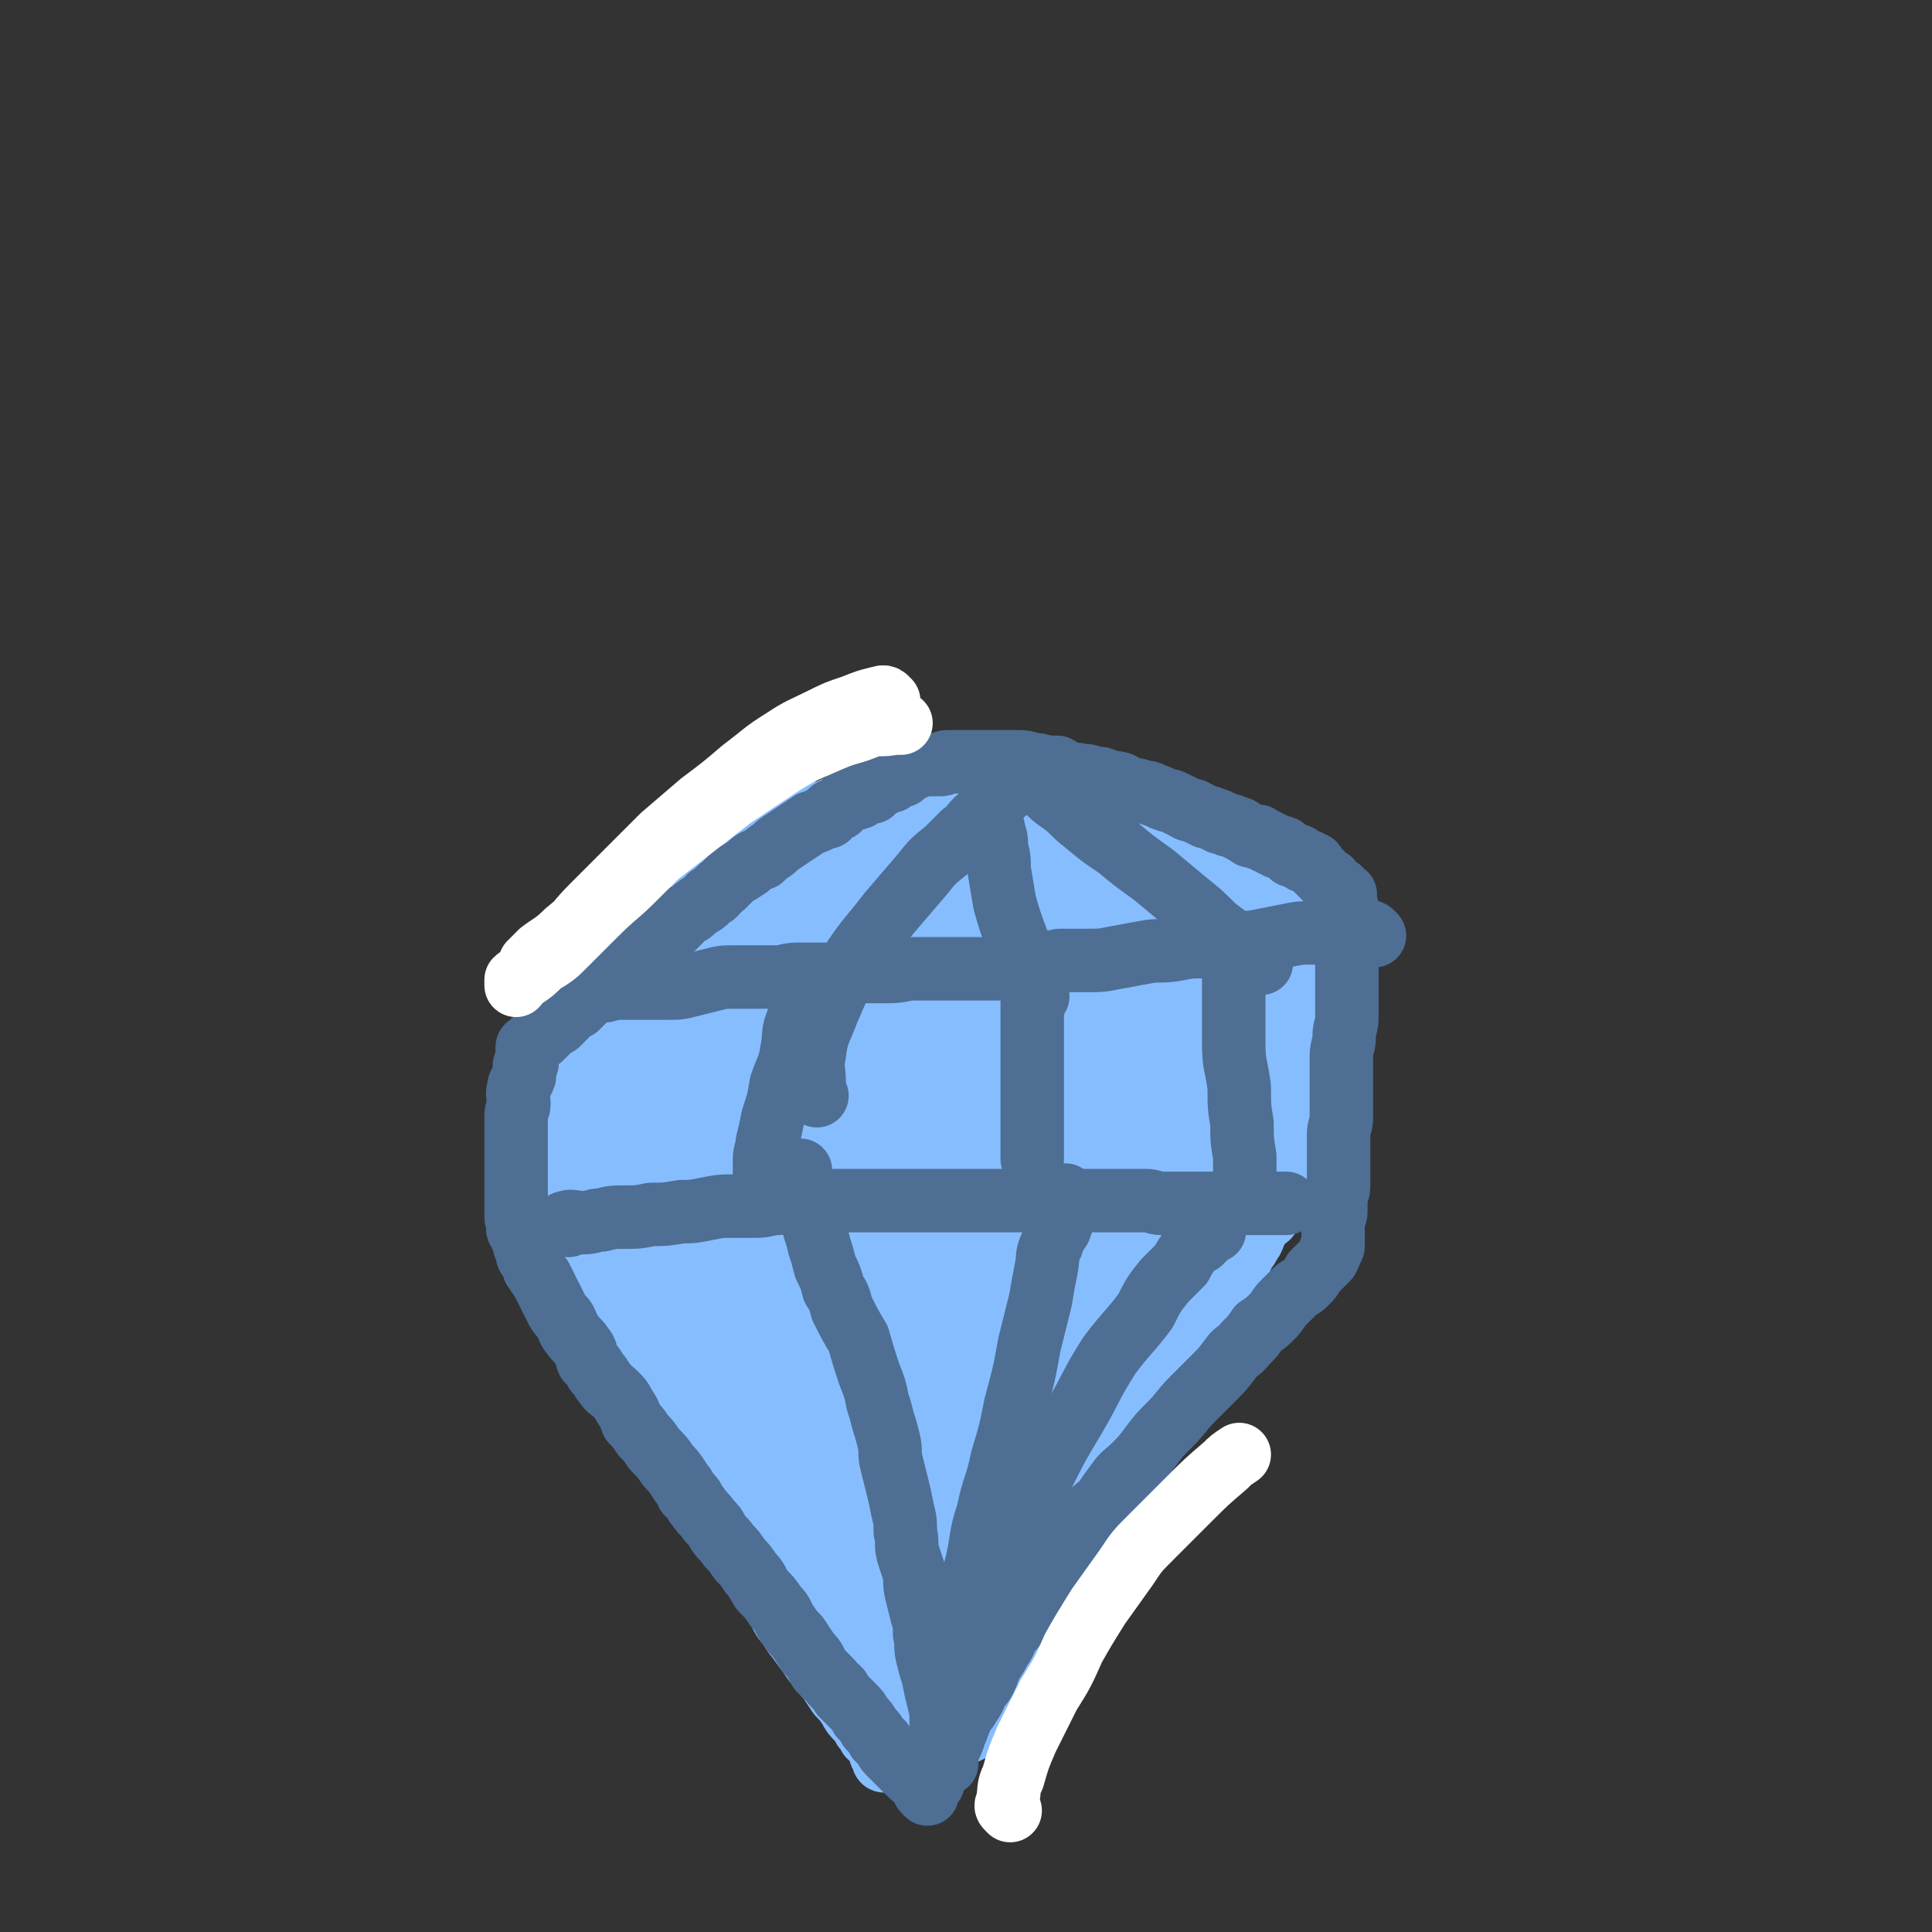<svg viewBox='0 0 700 700' version='1.1' xmlns='http://www.w3.org/2000/svg' xmlns:xlink='http://www.w3.org/1999/xlink'><rect x="0" y="0" width="700" height="700" fill="#333333" stroke="none"/><g fill='none' stroke='#86BDFF' stroke-width='23' stroke-linecap='round' stroke-linejoin='round'><path d='M195,461c-1,-1 -2,-2 -1,-1 0,0 1,1 2,2 1,2 1,3 3,5 2,2 2,2 4,5 2,3 2,3 4,5 1,3 2,3 4,5 2,3 2,3 4,6 3,4 3,4 5,8 3,4 3,4 6,8 3,4 4,4 6,7 3,4 3,4 5,7 3,3 3,3 5,6 2,4 1,4 4,7 2,4 2,4 5,8 3,3 3,3 5,6 4,5 3,5 6,9 3,4 3,4 5,7 3,4 3,4 5,7 1,3 1,3 3,6 1,2 2,1 4,4 2,2 1,3 3,5 2,4 2,4 4,6 2,4 2,3 4,6 3,4 3,4 5,7 3,3 2,3 5,6 2,3 2,3 4,6 2,2 2,2 4,5 1,2 1,2 3,4 1,1 1,1 2,3 1,1 1,1 2,3 1,1 2,1 3,3 1,1 0,1 1,3 0,1 1,1 2,2 0,0 -1,0 -1,0 0,1 0,1 1,1 1,0 1,0 2,0 1,0 1,0 2,0 1,0 1,0 2,0 2,-1 2,-1 4,-2 2,-1 2,-1 4,-3 2,-2 2,-2 4,-4 2,-2 2,-2 4,-5 1,-3 1,-3 3,-6 2,-2 2,-2 4,-5 1,-3 1,-3 3,-5 1,-3 0,-3 2,-6 1,-3 1,-3 3,-6 1,-2 1,-2 3,-5 1,-2 1,-2 3,-5 1,-3 1,-3 3,-6 1,-3 2,-3 3,-5 2,-3 2,-3 4,-6 2,-3 2,-3 4,-6 2,-3 2,-3 4,-6 1,-3 1,-4 3,-6 1,-3 2,-2 4,-5 1,-2 1,-2 3,-5 1,-3 1,-3 3,-6 1,-3 2,-2 4,-5 2,-3 2,-3 4,-6 1,-3 1,-3 3,-5 1,-3 2,-2 4,-5 1,-2 1,-2 3,-5 1,-2 2,-1 4,-4 2,-2 1,-3 3,-6 2,-3 3,-2 5,-5 1,-3 1,-3 2,-6 2,-3 3,-3 5,-6 2,-2 2,-2 4,-5 2,-3 1,-3 3,-6 2,-3 2,-2 4,-5 1,-2 1,-2 2,-4 2,-3 2,-2 3,-4 2,-2 2,-3 3,-5 1,-1 1,-1 2,-3 1,-1 1,-2 2,-4 1,-2 1,-2 3,-4 0,-1 1,0 2,-2 0,-1 -1,-2 0,-3 0,0 0,0 1,0 0,0 0,0 1,0 0,0 -1,0 -1,-1 0,0 0,0 0,-1 0,0 0,0 0,-1 '/><path d='M466,434c-1,-1 -1,-1 -1,-1 -1,-2 0,-2 0,-4 0,-3 0,-3 0,-6 0,-4 0,-4 1,-9 0,-4 0,-4 0,-8 0,-4 0,-4 0,-9 0,-4 0,-4 0,-7 0,-4 0,-4 0,-9 0,-3 0,-3 0,-7 0,-3 0,-3 0,-6 0,-3 0,-3 0,-6 0,-4 0,-4 0,-7 0,-3 0,-3 0,-6 0,-3 0,-3 0,-6 0,-4 0,-4 0,-7 0,-2 0,-2 0,-5 0,-1 0,-1 0,-3 0,-1 0,-1 0,-2 0,-1 0,-1 0,-1 0,-1 0,-1 0,-2 0,-1 0,-1 0,-1 0,-1 0,-1 0,-1 0,-1 0,-1 0,-1 0,-1 -1,-1 -1,-2 0,-1 0,-1 0,-1 '/><path d='M464,309c-1,-1 -1,-1 -1,-1 -2,-1 -2,0 -3,0 -3,0 -3,0 -6,-1 -3,0 -3,-1 -6,-1 -2,0 -2,0 -5,-1 -3,0 -3,0 -6,-1 -3,0 -3,0 -5,-1 -3,0 -3,0 -6,0 -3,0 -3,0 -6,-1 -3,0 -3,0 -6,-1 -2,0 -2,-1 -5,-1 -3,-1 -3,0 -6,-1 -3,0 -3,0 -6,-1 -3,-1 -3,0 -6,-1 -3,-1 -3,-1 -6,-2 -3,0 -3,0 -6,-1 -2,-1 -2,-1 -5,-2 -2,-1 -2,-1 -5,-2 -2,0 -2,0 -5,-1 -2,-1 -2,-1 -5,-2 -2,0 -2,0 -4,-1 -2,0 -2,0 -4,-1 -2,-1 -3,0 -5,-1 -3,-1 -3,-1 -6,-2 -3,-1 -3,-1 -7,-2 -4,-1 -4,-1 -8,-3 -4,-1 -4,-1 -8,-3 -4,-1 -4,-1 -8,-2 -3,-1 -3,-1 -6,-2 -3,-1 -3,-1 -6,-2 -1,0 -2,0 -4,-1 -1,0 -1,0 -2,0 -1,0 -1,0 -2,0 0,0 0,0 -1,0 0,0 0,0 0,1 -1,0 -1,-1 -1,-1 0,0 0,0 -1,0 '/><path d='M205,458c-1,-1 -1,-1 -1,-1 -1,-2 0,-2 -1,-3 0,-3 0,-3 -1,-6 0,-4 -1,-4 -1,-8 0,-4 0,-4 0,-8 0,-5 0,-5 0,-9 0,-4 0,-4 0,-7 0,-4 0,-4 0,-7 0,-4 0,-4 0,-7 0,-3 0,-3 0,-6 0,-3 0,-3 1,-6 0,-3 0,-3 0,-5 0,-3 1,-2 1,-4 0,-2 0,-2 0,-3 0,-2 1,-2 1,-3 0,-1 0,-1 0,-2 0,-1 0,-1 0,-1 0,-1 0,-1 0,-2 0,0 1,0 1,0 0,0 0,0 0,-1 0,0 0,0 0,0 0,-1 0,-1 0,-1 0,0 0,0 0,-1 0,0 0,0 0,-1 0,-1 0,-1 0,-1 0,-1 0,-1 0,-1 0,-1 1,-1 1,-1 0,-1 0,-1 0,-1 0,-1 0,-1 1,-1 0,-1 0,-1 1,-2 0,0 0,0 1,-1 0,-1 0,-1 1,-2 0,-1 0,-1 1,-2 0,0 0,0 1,-1 1,-1 1,-1 2,-2 0,0 0,0 1,-1 1,-1 1,-1 2,-2 1,0 1,0 2,-1 1,-1 1,-1 2,-2 1,-1 1,-1 3,-2 2,-1 2,-1 4,-3 2,-1 1,-1 3,-3 3,-2 3,-2 6,-4 3,-1 3,-2 6,-3 2,-2 2,-2 5,-3 3,-2 3,-3 6,-5 3,-2 3,-2 5,-4 3,-2 3,-2 5,-4 3,-2 3,-2 6,-3 3,-2 3,-3 6,-4 3,-2 3,-2 5,-4 3,-1 3,-1 5,-3 3,-1 3,-1 6,-3 2,-1 2,-1 4,-2 2,-1 2,0 4,-1 2,-1 2,-1 4,-2 2,-1 2,-1 4,-2 2,-1 1,-2 4,-3 1,-1 1,0 3,-1 2,0 2,0 4,-1 1,0 1,0 3,-1 2,-1 1,-1 3,-2 2,0 2,-1 4,-1 1,0 1,0 3,0 0,0 0,-1 1,-1 1,0 1,0 2,0 0,0 0,0 0,0 1,0 1,0 1,0 2,0 2,0 3,0 2,0 2,0 4,0 2,0 2,-1 3,-1 0,0 0,0 1,0 '/></g>
<g fill='none' stroke='#86BDFF' stroke-width='77' stroke-linecap='round' stroke-linejoin='round'><path d='M339,603c-1,-1 -1,-1 -1,-1 -1,-1 -1,-1 -1,-1 -1,-1 -1,-1 -2,-3 -1,-1 -1,-1 -2,-2 -1,-1 -1,-1 -3,-3 -1,-1 -1,-1 -2,-3 -1,-1 -1,-2 -2,-3 -1,-1 -1,-1 -3,-2 -1,-1 -1,-2 -2,-4 -1,-1 -1,-1 -2,-3 -1,-1 -1,-1 -3,-3 -1,-1 -1,-2 -3,-4 -2,-2 -2,-2 -4,-4 -1,-2 0,-3 -2,-4 -1,-2 -1,-2 -3,-4 -1,-2 -1,-2 -3,-4 -1,-2 -1,-2 -3,-4 -1,-3 -1,-2 -3,-5 -1,-2 -1,-2 -2,-4 -1,-2 -2,-2 -3,-4 -2,-2 -1,-3 -3,-5 -1,-2 -2,-2 -4,-5 -1,-2 0,-2 -2,-4 -1,-3 -1,-2 -3,-4 -1,-2 -1,-3 -2,-4 -1,-3 -1,-2 -3,-5 -1,-1 -1,-1 -2,-3 -1,-2 -1,-2 -2,-4 -1,-1 -1,-1 -2,-3 -1,-2 -1,-2 -3,-4 -1,-1 -1,-1 -2,-3 -1,-2 -1,-2 -2,-4 -1,-2 -1,-2 -3,-4 -1,-2 -1,-2 -2,-4 -1,-2 -1,-2 -2,-3 -1,-2 -1,-2 -2,-3 -1,-1 -1,-1 -2,-3 -1,-2 0,-2 -1,-4 -1,-1 -1,-1 -2,-3 0,0 0,0 0,-1 -1,-1 -1,-1 -1,-3 -1,0 -1,0 -1,-1 0,-1 0,-1 0,-1 0,-2 -1,-2 -1,-3 0,-1 0,-1 0,-2 0,-2 0,-2 0,-4 0,-2 0,-2 0,-4 0,-2 0,-2 0,-5 0,-2 0,-2 0,-5 0,-2 0,-2 0,-5 0,-3 0,-3 0,-6 0,-2 1,-2 1,-4 0,-2 0,-2 0,-5 1,-2 1,-2 2,-5 1,-2 0,-3 1,-5 0,-3 1,-2 2,-5 1,-2 0,-2 1,-4 0,-2 0,-2 1,-4 0,-1 0,-1 1,-3 1,-2 1,-2 2,-5 0,-1 0,-1 1,-3 1,-1 1,-1 2,-3 0,-1 0,-1 1,-2 0,0 0,0 1,-1 0,-1 0,-1 1,-2 1,-1 1,-1 2,-3 1,-1 1,-1 3,-3 1,-1 1,-1 3,-3 1,-1 1,-1 3,-3 2,-1 2,-1 4,-3 2,-1 2,-1 4,-3 2,-1 2,-1 4,-3 2,-1 1,-2 4,-3 2,-2 2,-1 4,-3 3,-1 2,-1 5,-3 2,-1 1,-2 4,-3 1,-1 1,0 3,-1 1,-1 1,-1 3,-2 1,-1 1,0 3,-1 2,-1 1,-2 3,-3 2,-1 2,-1 4,-2 2,0 2,0 4,-1 1,-1 1,0 3,-1 1,-1 1,-1 3,-2 1,0 1,0 3,0 1,-1 1,-1 3,-2 1,0 1,-1 2,-1 1,0 1,0 3,0 2,0 2,0 4,-1 2,-1 2,-1 5,-2 3,0 3,0 5,0 3,0 3,0 5,0 3,0 3,0 6,0 3,0 3,0 5,0 2,0 2,0 5,0 2,0 2,0 4,0 1,0 1,0 2,0 1,0 1,0 2,0 1,0 1,0 2,0 1,0 1,0 3,0 1,0 1,0 3,1 2,0 2,0 3,1 2,0 2,0 4,1 1,1 1,0 3,1 1,0 1,0 3,1 1,0 1,0 2,1 1,0 1,0 2,0 1,0 1,0 2,0 1,0 1,0 2,1 1,0 1,0 3,1 1,0 1,1 3,1 1,0 1,0 2,0 1,0 1,0 2,1 1,0 1,0 2,1 1,1 1,1 2,2 0,0 0,-1 1,0 1,1 0,1 1,2 1,1 1,0 2,1 1,1 0,1 1,3 0,1 0,1 1,2 0,0 0,0 1,1 0,1 0,1 1,3 0,1 0,1 1,3 0,1 0,1 0,3 0,2 1,2 1,4 0,2 0,2 0,4 0,2 0,2 0,4 0,2 0,2 0,4 0,3 0,3 0,6 0,3 0,3 0,5 0,4 0,4 -1,7 0,4 0,4 -1,7 -1,3 -1,3 -2,6 -1,3 -1,3 -3,6 -1,3 -1,3 -2,6 -1,3 -1,3 -3,6 -1,3 -1,3 -3,6 -1,3 -1,3 -3,6 -1,3 -1,3 -3,6 -1,3 -1,3 -3,6 -2,3 -2,3 -4,6 -1,3 -1,3 -2,6 -1,3 -1,3 -3,6 -1,3 -1,3 -3,6 -1,3 -2,3 -4,6 -1,2 -1,2 -3,5 -2,3 -2,3 -4,6 -1,3 -1,3 -3,6 -1,3 -1,3 -3,6 -1,2 -1,2 -3,4 -2,3 -2,3 -4,6 -1,2 0,2 -2,4 -1,3 -2,3 -4,6 -1,2 0,2 -2,4 -1,3 -1,2 -3,5 -1,2 -1,2 -3,4 -1,2 -1,2 -2,4 -2,3 -2,3 -4,6 -1,2 -1,2 -3,5 -1,2 -1,2 -3,4 -1,3 0,3 -2,6 -1,2 -1,2 -3,4 -1,2 -1,1 -3,4 -1,1 -1,1 -2,3 0,1 0,1 -1,2 -1,1 -1,1 -1,2 0,0 0,1 0,1 0,-3 0,-4 0,-7 1,-9 1,-9 3,-17 2,-14 1,-15 4,-29 2,-16 3,-16 5,-32 3,-15 3,-15 5,-31 2,-12 3,-11 5,-24 1,-8 1,-8 2,-17 1,-7 0,-7 2,-13 0,-3 1,-3 2,-7 0,-2 0,-2 0,-4 0,-1 0,-4 0,-3 -1,3 -2,5 -3,10 -4,13 -4,13 -8,27 -5,19 -4,19 -9,38 -4,15 -4,15 -7,30 -2,9 -2,9 -4,18 -1,3 -1,3 -1,7 0,1 0,3 0,3 0,-1 0,-3 1,-5 4,-10 4,-9 9,-19 6,-15 6,-15 12,-30 5,-13 5,-14 10,-28 4,-10 4,-10 7,-21 3,-9 2,-9 4,-18 1,-6 1,-6 1,-12 0,-3 0,-3 0,-7 0,-1 0,-1 -1,-2 0,-1 -1,-1 -2,0 -4,3 -4,2 -8,6 -7,8 -7,8 -13,17 -9,12 -8,12 -16,24 -7,11 -7,11 -14,22 -4,7 -4,7 -8,15 -1,4 0,4 -1,8 0,2 0,2 0,4 0,0 0,0 0,0 2,-1 3,-1 4,-3 5,-7 5,-7 8,-14 4,-9 4,-9 7,-19 3,-9 3,-9 5,-19 1,-8 1,-8 2,-15 0,-5 0,-5 0,-10 0,-3 0,-3 -1,-6 0,-1 -1,-1 -3,-2 -2,-1 -3,-1 -5,0 -6,2 -6,2 -11,6 -6,5 -6,5 -12,11 -5,7 -5,7 -10,14 -4,6 -4,7 -7,13 -3,4 -3,4 -6,8 -1,3 -1,3 -2,6 0,1 0,1 0,2 0,1 0,1 0,2 0,0 -1,-1 -2,-1 -1,0 -1,0 -2,0 -2,0 -2,-1 -4,-1 -2,-1 -2,0 -4,-1 -2,-1 -2,-2 -3,-3 -3,-2 -3,-2 -5,-5 -1,-1 -1,-1 -3,-3 -1,-2 -1,-2 -3,-4 -1,-1 -1,-2 -2,-4 -1,-2 -2,-2 -3,-5 -1,-2 -1,-2 -2,-5 -1,-4 -2,-4 -3,-8 -1,-4 0,-4 -1,-8 0,-3 0,-3 -1,-6 0,-1 -1,-1 -1,-3 0,-1 0,-1 0,-1 0,-2 0,-2 0,-3 0,0 0,0 0,0 '/></g>
<g fill='none' stroke='#4E6E94' stroke-width='23' stroke-linecap='round' stroke-linejoin='round'><path d='M336,650c-1,-1 -1,-1 -1,-1 -1,-1 0,-1 0,-1 -1,-1 -1,-2 -2,-3 -2,-1 -2,-1 -4,-3 -1,-1 -1,-1 -3,-3 -2,-2 -2,-2 -4,-4 -2,-2 -1,-3 -4,-5 -1,-2 -1,-2 -3,-4 -1,-2 -1,-2 -3,-4 -1,-2 -1,-2 -3,-4 -2,-2 -2,-2 -4,-4 -1,-3 -2,-2 -4,-5 -2,-2 -2,-2 -4,-4 -2,-3 -1,-3 -4,-6 -2,-3 -2,-3 -4,-6 -2,-2 -2,-2 -4,-5 -2,-3 -1,-3 -4,-6 -2,-3 -2,-3 -5,-6 -2,-3 -1,-3 -4,-6 -2,-3 -2,-3 -4,-5 -2,-3 -2,-3 -4,-5 -2,-3 -2,-2 -4,-5 -1,-2 -1,-2 -3,-4 -2,-3 -2,-2 -4,-5 -2,-2 -1,-3 -4,-5 -1,-3 -2,-3 -3,-5 -2,-3 -2,-3 -4,-5 -2,-3 -2,-3 -5,-6 -2,-3 -2,-3 -4,-5 -2,-3 -2,-3 -4,-5 -1,-3 -1,-3 -3,-6 -1,-2 -1,-2 -3,-4 -2,-2 -2,-1 -4,-4 -1,-1 -1,-2 -3,-4 -1,-2 -1,-2 -3,-4 -1,-2 0,-3 -2,-5 -1,-2 -2,-2 -4,-5 -1,-1 -1,-2 -2,-4 -1,-2 -1,-1 -3,-4 -1,-2 -1,-2 -2,-4 -1,-2 -1,-2 -2,-4 -1,-2 -1,-2 -2,-4 -1,-1 -1,-1 -2,-3 -1,-1 0,-1 -1,-3 0,0 -1,0 -1,-1 -1,-1 -1,-1 -1,-3 0,0 0,0 0,-1 0,0 -1,0 -1,-1 0,-1 0,-1 0,-1 0,-2 -1,-1 -1,-2 0,-1 0,-1 0,-1 0,-1 -1,-1 -1,-1 -1,-1 0,-2 0,-3 0,-1 -1,-1 -1,-2 0,-2 0,-2 0,-4 0,-1 0,-1 0,-3 0,-1 0,-1 0,-2 0,-1 0,-1 0,-3 0,-2 0,-2 0,-4 0,-1 0,-1 0,-3 0,-2 0,-2 0,-4 0,-2 0,-2 0,-4 0,-2 0,-2 0,-4 0,-3 0,-3 0,-6 0,-2 1,-2 1,-4 0,-3 -1,-3 0,-6 0,-2 1,-1 2,-4 0,-1 0,-1 0,-2 0,-1 0,-1 0,-2 0,0 1,0 1,-1 0,-1 0,-1 0,-2 0,0 0,0 0,0 0,-1 0,-1 0,-1 0,0 0,0 0,-1 0,-1 0,-1 0,-1 0,-1 0,-1 1,-1 1,-1 1,-1 1,-1 1,-1 0,-1 1,-1 1,-1 1,0 2,-1 1,-1 1,-1 2,-2 0,0 0,0 1,-1 1,-1 1,-1 3,-2 1,-1 1,-1 2,-2 1,-1 1,-1 2,-2 1,-1 1,-1 3,-2 1,-1 1,-1 2,-2 1,-1 1,-1 2,-2 1,-1 1,-1 3,-2 1,-1 1,-1 3,-2 1,-1 1,-1 3,-3 1,-1 1,-1 3,-3 2,-1 2,-1 4,-3 1,-1 1,-1 3,-3 1,-1 1,-1 3,-2 2,-2 2,-2 4,-4 2,-1 2,-1 5,-3 2,-2 2,-2 4,-4 1,-1 2,-1 3,-2 3,-3 4,-2 6,-5 3,-1 2,-2 5,-4 2,-2 2,-2 4,-4 2,-1 2,-1 5,-3 2,-2 2,-2 5,-3 3,-3 3,-2 6,-5 3,-2 3,-2 6,-4 3,-2 3,-2 6,-4 1,0 1,0 3,-1 1,-1 2,-1 3,-1 1,-1 0,-1 1,-2 1,-1 1,0 3,-1 1,-1 1,-2 3,-3 1,-1 2,0 4,-1 1,0 1,-1 2,-2 1,0 1,0 2,0 0,0 0,0 1,0 0,0 0,-1 0,-1 1,-1 1,-1 2,-1 1,-1 1,0 2,-1 0,0 0,-1 1,-1 1,0 1,0 2,0 1,-1 0,-1 2,-2 1,0 1,0 2,0 1,-1 1,-1 2,-2 1,-1 1,0 3,-1 1,-1 1,-1 2,-1 0,-1 0,0 0,0 1,0 1,0 1,0 1,0 1,0 1,0 1,0 1,0 1,0 1,0 1,0 1,0 1,0 1,0 3,0 1,0 1,-1 2,-1 2,0 3,0 5,0 2,0 2,0 4,0 2,0 2,0 4,0 2,0 2,0 4,0 3,0 3,0 5,0 2,0 2,0 4,0 2,0 2,0 5,1 2,0 2,0 5,1 2,0 2,0 4,0 2,1 1,1 4,2 2,1 2,0 5,1 2,0 2,0 5,1 2,0 2,0 4,1 2,1 2,0 5,1 2,1 1,1 4,2 1,0 2,0 4,1 2,0 2,0 4,1 3,1 2,1 5,2 1,0 1,0 3,1 2,1 2,1 4,2 1,1 2,0 3,1 2,1 2,1 4,2 1,0 1,0 3,1 1,0 1,0 2,1 1,0 1,0 3,1 1,0 1,0 3,1 1,0 1,0 2,1 1,0 1,1 2,1 1,1 1,1 2,1 1,0 1,0 2,0 0,0 0,1 1,1 1,0 1,0 2,1 1,0 1,0 2,1 1,0 1,0 2,1 0,0 0,0 1,0 1,0 1,0 2,1 0,0 0,0 1,1 0,0 0,0 1,1 1,0 1,0 2,0 0,0 0,0 0,0 1,0 1,1 1,1 1,1 1,1 2,1 0,0 0,0 1,0 0,0 0,0 0,0 0,0 0,1 1,1 0,0 0,0 1,0 0,1 0,1 1,2 0,0 0,0 1,1 0,0 1,0 1,1 1,1 1,1 2,2 0,0 0,0 1,1 0,0 0,-1 0,-1 0,0 0,1 0,1 0,1 1,0 1,1 1,0 0,1 1,1 0,0 0,0 1,0 0,0 0,0 0,0 1,0 0,1 0,1 0,0 1,0 1,0 1,0 0,1 1,1 0,0 0,0 0,0 1,0 0,0 0,1 0,0 0,1 0,1 0,1 1,1 1,3 0,1 0,1 0,3 0,2 0,2 0,3 0,3 0,3 0,5 0,3 0,3 0,6 0,4 0,4 0,7 0,4 0,4 0,7 0,5 0,5 0,9 0,3 -1,3 -1,7 0,3 -1,3 -1,7 0,4 0,4 0,9 0,3 0,3 0,6 0,4 0,4 0,7 0,3 -1,3 -1,6 0,3 0,3 0,6 0,4 0,4 0,7 0,3 0,3 0,6 0,2 -1,2 -1,5 0,1 0,1 0,3 0,2 0,2 -1,4 0,2 0,2 0,4 0,1 0,1 0,2 0,0 0,0 0,0 0,1 0,1 0,1 0,1 0,1 0,2 0,1 0,1 -1,2 0,1 0,1 -1,3 -1,1 -1,1 -2,2 -1,1 -1,1 -3,3 -1,2 -1,2 -3,4 -2,2 -2,1 -4,3 -2,2 -2,2 -4,4 -2,2 -2,3 -4,5 -2,2 -2,2 -5,4 -2,3 -2,3 -5,6 -2,3 -3,2 -5,5 -3,4 -3,4 -6,7 -4,4 -4,4 -8,8 -4,4 -4,5 -8,9 -4,4 -4,4 -7,8 -3,4 -3,4 -6,7 -3,3 -4,3 -6,6 -3,4 -3,4 -5,7 -3,3 -4,3 -6,6 -3,4 -3,4 -5,7 -3,4 -3,4 -5,7 -3,4 -3,4 -6,7 -2,3 -2,3 -4,6 -2,4 -1,4 -4,8 -2,4 -2,4 -5,7 -1,3 -1,3 -3,6 -1,2 -1,2 -3,5 -1,2 -1,3 -2,5 -1,2 -1,2 -3,4 -1,3 -1,3 -3,6 -1,2 -2,2 -3,5 -1,2 -1,3 -2,5 -1,3 -1,3 -2,5 -1,1 -1,1 -2,3 -1,1 0,1 -1,3 -1,1 -1,1 -2,3 0,0 0,0 0,1 -1,1 -1,1 -1,2 -1,0 0,0 0,0 0,0 0,0 0,1 '/><path d='M206,444c-1,-1 -2,-1 -1,-1 2,-1 3,0 6,0 4,0 4,-1 7,-1 4,-1 4,-1 8,-1 5,0 5,0 10,-1 5,0 5,0 11,-1 4,0 4,0 9,-1 5,-1 5,-1 9,-1 5,0 5,0 9,0 4,0 4,-1 8,-1 5,-1 5,-1 10,-1 5,0 5,0 9,0 5,0 5,0 10,0 4,0 4,0 8,0 4,0 4,0 7,0 4,0 4,0 7,0 3,0 3,0 6,0 3,0 3,0 6,0 4,0 4,0 7,0 4,0 4,0 7,0 3,0 3,0 6,0 4,0 4,0 7,0 3,0 3,0 6,0 3,0 3,0 5,0 2,0 2,0 5,0 2,0 2,0 5,0 3,0 3,0 5,0 3,0 3,0 6,0 3,0 3,0 6,0 3,0 3,0 5,0 3,0 3,1 6,1 3,0 3,0 5,0 2,0 2,0 4,0 3,0 3,0 5,0 2,0 2,0 4,0 3,0 3,0 6,0 2,0 2,0 5,0 2,0 2,0 4,0 2,0 2,0 4,0 1,0 1,0 3,0 1,0 1,0 2,0 0,0 0,0 0,0 1,0 1,0 1,0 1,0 1,0 1,0 1,0 1,0 1,0 '/><path d='M498,339c-1,-1 -1,-1 -1,-1 -1,-1 -1,0 -1,0 -2,0 -2,0 -4,0 -3,0 -3,0 -6,0 -5,0 -5,0 -10,0 -5,0 -5,0 -10,1 -5,1 -5,1 -10,2 -5,1 -5,0 -10,1 -5,0 -5,0 -10,1 -5,0 -5,0 -10,1 -6,1 -6,0 -11,1 -6,1 -5,1 -11,2 -5,1 -5,1 -11,1 -5,0 -5,0 -9,0 -5,1 -5,1 -10,2 -5,0 -5,1 -9,1 -4,0 -4,0 -8,0 -4,0 -4,0 -8,0 -4,0 -4,0 -8,0 -5,0 -5,0 -9,0 -5,0 -5,1 -10,1 -5,0 -5,0 -9,0 -5,0 -5,1 -9,1 -4,0 -4,0 -8,0 -4,0 -4,0 -7,0 -4,0 -4,1 -8,1 -4,0 -4,0 -7,0 -4,0 -4,0 -8,0 -4,0 -4,0 -8,1 -4,1 -4,1 -8,2 -4,1 -4,1 -8,1 -5,0 -5,0 -9,0 -4,0 -4,0 -7,0 -3,0 -3,0 -7,1 -3,0 -3,0 -6,1 -3,0 -3,0 -6,0 -2,0 -2,1 -4,1 -1,0 -2,0 -3,0 0,0 0,0 1,0 0,0 0,0 0,0 '/><path d='M290,371c-1,-1 -1,-2 -1,-1 -2,4 -1,5 -2,10 -1,7 -2,7 -4,13 -1,6 -1,6 -3,12 -1,5 -1,5 -2,9 0,3 -1,3 -1,6 0,1 0,1 0,3 0,0 0,0 0,1 0,0 0,0 0,1 0,0 0,0 0,0 '/><path d='M375,355c-1,-1 -1,-2 -1,-1 -1,0 0,0 0,1 0,3 0,3 0,7 0,5 0,5 0,11 0,6 0,6 0,11 0,7 0,7 0,13 0,6 0,6 0,12 0,3 0,3 0,7 0,1 0,1 0,3 0,0 0,0 0,1 '/><path d='M448,351c-1,-1 -1,-2 -1,-1 -1,0 0,1 0,3 0,5 0,5 0,10 0,8 0,8 0,15 0,8 1,8 2,16 0,7 0,7 1,13 0,6 0,6 1,12 0,4 0,4 0,8 0,3 1,2 1,5 0,1 0,1 0,2 0,0 0,0 0,0 '/><path d='M343,639c-1,-1 -1,-1 -1,-1 -1,-1 0,-1 0,-1 0,-2 0,-3 0,-5 0,-4 0,-4 -1,-8 0,-4 0,-4 -1,-8 -1,-4 -1,-4 -2,-9 -1,-3 -1,-3 -2,-7 -1,-4 0,-4 -1,-8 0,-4 0,-4 -1,-7 -1,-4 -1,-4 -2,-8 -1,-4 0,-4 -1,-8 -1,-3 -1,-3 -2,-6 -1,-4 0,-4 -1,-8 0,-4 0,-4 -1,-8 -1,-5 -1,-5 -2,-9 -1,-4 -1,-4 -2,-8 -1,-4 0,-4 -1,-8 -1,-4 -1,-4 -2,-7 -1,-4 -1,-4 -2,-7 -1,-5 -1,-5 -3,-10 -2,-6 -2,-6 -4,-13 -3,-5 -3,-5 -6,-11 -1,-4 -1,-4 -3,-7 -1,-4 -1,-4 -3,-8 -1,-4 -1,-4 -2,-7 -1,-4 -1,-4 -2,-7 -1,-4 -1,-4 -2,-7 -1,-3 -1,-2 -2,-5 0,-2 1,-2 0,-4 0,-1 -1,0 -1,-1 -1,-1 0,-1 0,-2 0,-1 0,-1 0,-1 0,-1 0,-1 0,-1 0,0 0,0 0,0 0,0 0,0 0,0 '/><path d='M346,614c-1,-1 -2,-1 -1,-1 0,-2 0,-2 1,-3 1,-6 0,-6 1,-11 1,-8 1,-8 3,-16 1,-9 2,-9 4,-17 2,-9 1,-9 4,-18 2,-10 3,-9 5,-19 3,-10 3,-10 5,-20 3,-11 3,-11 5,-22 2,-8 2,-8 4,-16 1,-6 1,-6 2,-11 1,-5 0,-5 2,-9 1,-3 1,-3 3,-6 1,-3 1,-3 2,-6 0,-2 0,-2 0,-3 0,-1 0,-2 0,-3 '/><path d='M361,581c-1,-1 -1,-1 -1,-1 -1,-1 0,-1 0,-2 2,-5 1,-5 3,-10 3,-8 4,-8 7,-16 4,-9 3,-9 8,-18 5,-10 5,-10 11,-20 7,-12 6,-12 13,-23 6,-8 7,-8 13,-16 3,-6 3,-6 7,-11 3,-3 3,-3 6,-6 1,-2 1,-2 3,-5 0,0 0,0 1,-1 1,-1 1,-1 2,-2 0,0 0,0 1,0 0,-1 0,-1 1,-1 1,-1 1,-1 2,-2 1,-1 1,-1 2,-1 '/><path d='M457,349c-1,-1 -1,-1 -1,-1 -1,-1 -1,0 -2,-1 -3,-2 -2,-2 -5,-4 -5,-4 -5,-4 -9,-7 -5,-5 -5,-5 -10,-9 -6,-5 -6,-5 -12,-10 -7,-5 -7,-5 -13,-10 -6,-4 -6,-4 -12,-9 -4,-3 -4,-4 -8,-7 -3,-2 -3,-2 -6,-5 -1,-1 -1,-1 -2,-2 0,0 0,0 0,0 -1,0 0,0 0,0 0,0 0,0 0,0 '/><path d='M376,361c-1,-1 -1,-1 -1,-1 -2,-3 -2,-3 -2,-5 -3,-7 -2,-7 -4,-13 -3,-8 -3,-8 -5,-15 -1,-6 -1,-6 -2,-12 0,-4 0,-4 -1,-8 0,-3 0,-3 -1,-6 0,-2 -1,-2 -1,-4 0,-1 0,-1 0,-3 0,-1 0,-1 0,-2 0,-1 0,-1 0,-2 0,0 0,0 0,0 '/><path d='M296,397c-1,-1 -1,-1 -1,-1 -1,-2 0,-2 0,-3 0,-6 -1,-6 0,-11 1,-8 2,-8 5,-16 4,-9 4,-10 9,-18 6,-9 7,-9 13,-17 6,-7 6,-7 12,-14 4,-5 4,-5 9,-9 3,-3 3,-3 6,-6 3,-2 2,-2 5,-5 1,-1 2,-1 4,-3 2,-2 1,-3 4,-5 0,-2 1,-2 2,-2 0,-1 -1,0 -1,0 0,0 0,0 0,0 '/></g>
<g fill='none' stroke='#FFFFFF' stroke-width='23' stroke-linecap='round' stroke-linejoin='round'><path d='M322,254c-1,-1 -1,-1 -1,-1 -1,-1 -2,0 -3,0 -4,1 -4,1 -9,3 -6,2 -6,2 -12,5 -6,3 -7,3 -13,7 -8,5 -7,5 -15,11 -7,6 -7,6 -15,12 -7,6 -7,6 -14,12 -6,6 -6,6 -13,13 -6,6 -6,6 -12,12 -6,6 -5,6 -11,12 -4,4 -5,4 -8,7 -3,3 -3,4 -6,6 -1,2 -2,1 -3,2 0,0 0,2 0,2 1,-1 1,-2 3,-3 3,-2 3,-2 6,-5 5,-3 5,-3 9,-7 6,-6 6,-6 11,-11 7,-7 7,-6 14,-13 7,-7 7,-7 14,-14 6,-6 6,-6 12,-11 5,-4 5,-4 10,-8 4,-4 4,-5 9,-8 4,-3 4,-3 9,-5 4,-2 5,-2 9,-4 4,-1 4,-1 8,-3 3,-1 3,-1 6,-2 3,0 3,-1 5,-1 2,0 2,0 5,0 2,0 2,0 4,0 1,0 1,0 2,0 1,0 1,0 2,0 0,0 0,0 1,0 0,0 1,0 0,0 0,0 -1,0 -2,0 -5,1 -5,0 -9,1 -7,3 -7,2 -14,5 -9,4 -10,4 -18,9 -9,6 -9,6 -18,12 -9,7 -9,7 -18,14 -9,7 -9,7 -17,13 -7,6 -7,6 -14,12 -5,5 -5,5 -11,10 -4,4 -5,4 -9,7 -2,2 -2,2 -4,4 0,0 0,0 0,1 '/><path d='M366,656c-1,-1 -1,-1 -1,-1 -1,-1 0,-1 0,-2 1,-5 0,-5 2,-9 2,-7 2,-7 5,-14 4,-8 4,-8 8,-16 5,-8 5,-8 9,-17 4,-7 4,-7 9,-15 5,-7 5,-7 10,-14 4,-6 4,-6 9,-11 7,-7 7,-7 14,-14 6,-6 6,-6 13,-12 2,-2 2,-2 5,-4 0,0 0,0 0,0 0,0 0,0 0,0 '/></g>
</svg>